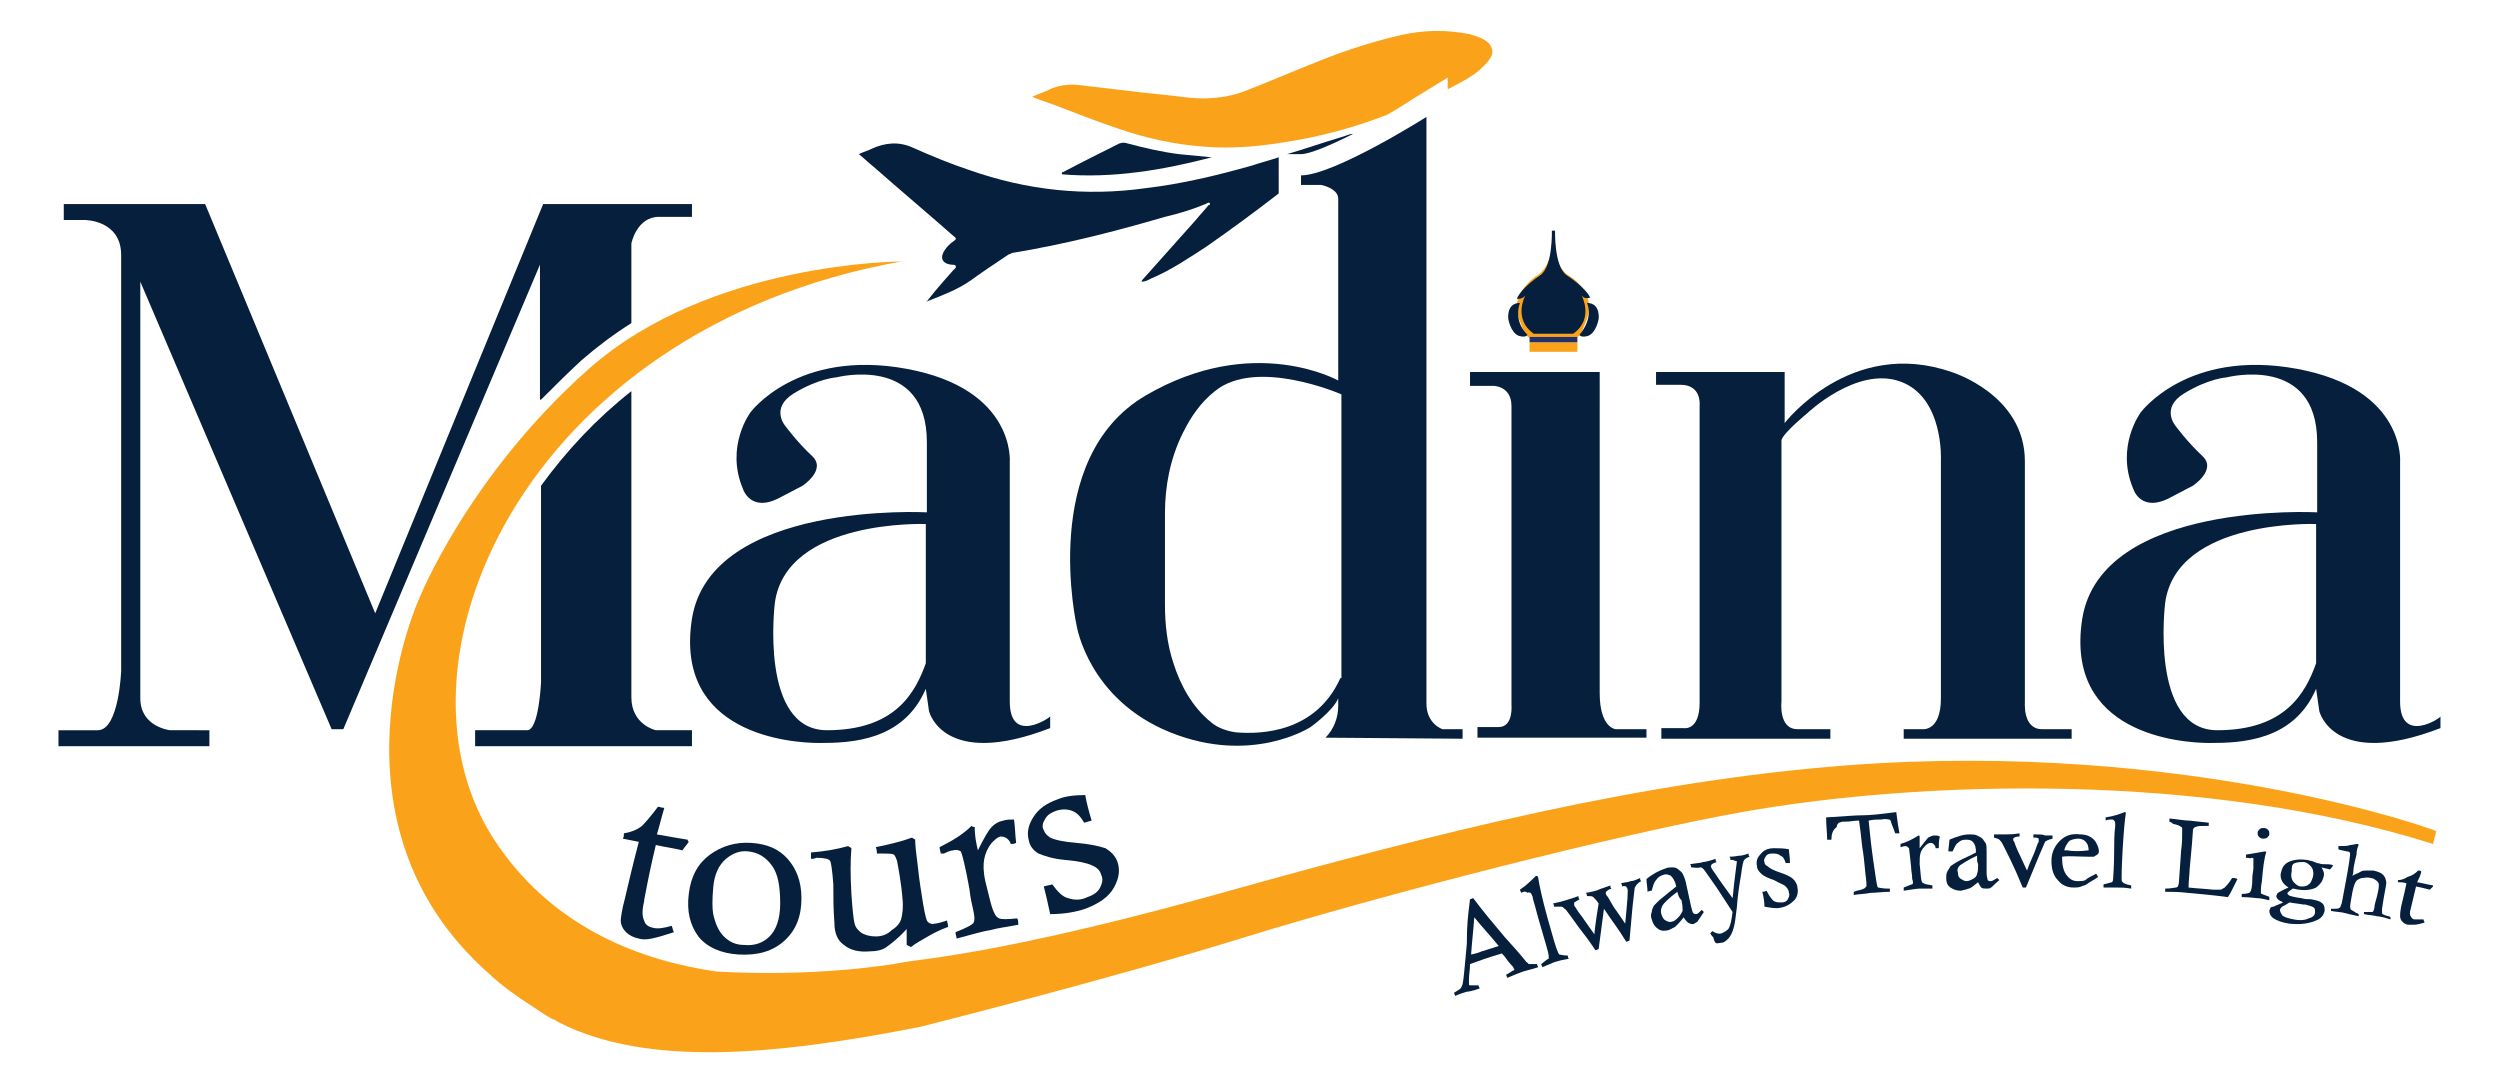 <?xml version="1.0" encoding="utf-8"?>
<!-- Generator: Adobe Illustrator 26.0.1, SVG Export Plug-In . SVG Version: 6.00 Build 0)  -->
<svg version="1.1" id="Layer_1" xmlns="http://www.w3.org/2000/svg" xmlns:xlink="http://www.w3.org/1999/xlink" x="0px" y="0px"
	 viewBox="0 0 235.2 101.8" style="enable-background:new 0 0 235.2 101.8;" xml:space="preserve">
<style type="text/css">
	.st0{fill:#051F3C;}
	.st1{fill:#FAA31A;}
	.st2{fill:#233069;}
</style>
<g>
	<path class="st0" d="M135.7,68.6c0,0-1.5-0.5-1.5-2.4s0-55.2,0-55.2s-8.7,5.5-11.8,5.5v0.9h1.9c0,0,1.6,0.3,1.6,1.3s0,17.1,0,17.1
		s-8-4.5-18.1,1.4c-10.1,5.9-6.5,21.7-6.5,21.7s1.1,6.9,8.8,10c7.7,3.1,13.2-0.5,13.2-0.5s2.1-1.5,2.6-2.7v0.7c0,1.1-0.4,2.2-1.2,3
		l0,0l12.9,0.1v-0.9H135.7z M126.1,63.8c-2.3,5.1-7.4,5.3-9.8,5.1c-0.8-0.1-1.7-0.4-2.3-0.9c-1.9-1.5-3-3.7-3.6-5.6
		c-0.6-1.8-0.8-3.7-0.8-5.5v-8.6c0-2.6,0.5-5.2,1.7-7.6c0.7-1.4,1.6-2.8,3-3.9c3.9-3.2,11.9,0.3,11.9,0.3V63.8z"/>
	<path class="st0" d="M154.9,69.5v-0.9H152c0,0-1.5-0.1-1.5-3.4V35h-12.2v1.3h2.2c0,0,1.7,0,1.7,1.9s0,28.1,0,28.1s0.2,2.1-1.2,2.1
		H139v1H154.9z"/>
	<path class="st0" d="M156.3,69.5v-1h2.1c0,0,1.5,0.3,1.5-2.4c0-2.7,0-28,0-28s0.2-1.9-1.8-1.9h-2.3V35h12.1v4.8
		c0,0,6.2-8.1,15.7-4.8c0,0,6.9,2.1,6.9,8.4v22.7c0,0-0.2,2.5,1.6,2.5h2.8v0.9h-15.8v-0.9h1.7c0,0,1.8,0.3,1.8-2.9
		c0-3.2,0-22.4,0-22.4s0.3-5.9-3.8-7.4c-4.1-1.5-8.8,3-8.8,3s-2.2,1.8-2.4,2.5V66c0,0-0.3,2.6,1.5,2.6h3.1v0.9H156.3z"/>
	<path class="st0" d="M225.8,66V43.5c0,0,0.6-6.9-9.7-8.8s-14.7,4.1-14.7,4.1S199,42,200.7,46c0,0,0.7,2.3,3.5,0.8l2.1-1.1
		c0,0,2.3-1.5,0.9-2.8s-2.5-2.8-2.5-2.8s-1.5-1.7,0.8-3.1c2.3-1.4,4-1.5,4-1.5s8.5-2.2,8.5,6.1v6.6c0,0-20.3-1.1-22.1,10
		c-1.7,10.9,9.3,11.7,12,11.7c3,0,7.9-0.2,10-5.1l0.3,2.1c0,0,1.3,5.5,11.4,1.6v-1.1C229.7,67.5,225.8,70.1,225.8,66z M217.9,62.4
		c-1,2.8-2.9,6.3-9.3,6.3s-4.9-12-4.9-12c1.1-7.9,14.2-7.4,14.2-7.4V62.4z"/>
	<path class="st0" d="M95,66V43.5c0,0,0.6-6.9-9.7-8.8s-14.7,4.1-14.7,4.1S68.2,42,69.9,46c0,0,0.7,2.3,3.5,0.8l2.1-1.1
		c0,0,2.3-1.5,0.9-2.8s-2.5-2.8-2.5-2.8s-1.5-1.7,0.8-3.1c2.3-1.4,4-1.5,4-1.5s8.5-2.2,8.5,6.1v6.6c0,0-20.3-1.1-22.1,10
		c-1.7,10.9,9.3,11.7,12,11.7c3,0,7.9-0.2,10-5.1l0.3,2.1c0,0,1.3,5.5,11.4,1.6v-1.1C98.8,67.5,95,70.1,95,66z M87.1,62.4
		c-1,2.8-2.9,6.3-9.3,6.3s-4.9-12-4.9-12c1.1-7.9,14.2-7.4,14.2-7.4V62.4z"/>
	<g>
		<rect x="143.9" y="32.2" class="st1" width="4.5" height="0.9"/>
		<g>
			<path class="st1" d="M145.8,24.3c0,0-0.4,1.2-1.3,1.7c-0.5,0.3-0.9,0.8-1.3,1.3c-0.3,0.5-0.5,1-0.5,1.6l0,0
				c0,0.4,0.1,0.7,0.2,1.1l0.6,1.5l0.7,0.5h1.9h1.9l0.7-0.5l0.6-1.5c0.1-0.3,0.2-0.7,0.2-1.1l0,0c0-0.6-0.2-1.1-0.5-1.6
				c-0.3-0.5-0.8-1-1.3-1.3c-0.9-0.5-1.3-1.7-1.3-1.7H145.8z"/>
		</g>
		<g>
			<g>
				<path class="st0" d="M146,21.7c0,0,0.1,3.4-1.1,4.2c-1.2,0.8-2,1.7-2.2,2.2c0,0,0.5,0.1,0.8-0.3c0,0-1.2,2.2,0.8,3.6h1.7h2
					c2-1.4,0.8-3.6,0.8-3.6c0.3,0.4,0.8,0.2,0.8,0.2c-0.2-0.5-1-1.3-2.2-2.1c-1.2-0.8-1.1-4.2-1.1-4.2H146z"/>
			</g>
		</g>
		<path class="st0" d="M149.3,28.5c0,0,0.7,1.3-0.7,3c0,0,0.1,0.3,0.8,0.1c0.8-0.3,1-1.6,1-1.6S150.6,28.5,149.3,28.5z"/>
		<rect x="143.9" y="31.7" class="st2" width="4.5" height="0.5"/>
		<path class="st0" d="M143,28.5c0,0-0.7,1.6,0.7,3c0,0-0.1,0.3-0.8,0.1c-0.8-0.3-1-1.6-1-1.6S141.7,28.5,143,28.5z"/>
	</g>
	<g>
		<g>
			<g>
				<path class="st0" d="M114,14.8c-1-0.1-2.1-0.2-3.1-0.3c-1.6-0.2-3.3-0.6-4.8-1c-0.3-0.1-0.5-0.1-0.8,0c-1.8,0.9-3.6,1.8-5.3,2.7
					c-0.1,0-0.1,0-0.1,0.2C104.7,16.8,109.4,16,114,14.8z"/>
			</g>
			<g>
				<g>
					<path class="st0" d="M122.4,14.5c0.8,0,2.7-0.8,4.9-1.9c-0.4,0-0.7,0.2-1.1,0.3c-1.7,0.5-3.4,1.1-5.1,1.6H122.4z"/>
					<path class="st0" d="M113.4,19.2c0.1,0,0.1-0.1,0.2-0.1c0.1,0,0.1-0.1,0.2,0c0.1,0.1,0,0.2-0.1,0.2c-0.4,0.5-0.8,0.9-1.2,1.4
						c-1.7,1.9-3.3,3.7-5,5.6c0,0-0.1,0.1-0.1,0.2c0.4,0,0.7-0.2,0.9-0.3c1.9-0.8,3.5-1.9,5.2-3c2.3-1.6,4.6-3.3,6.8-5v-3.4
						c-0.9,0.3-1.7,0.5-2.6,0.8c-3.2,0.9-6.5,1.7-9.9,2.1c-5.7,0.8-11.2,0.2-16.6-1.7c-1.8-0.6-3.5-1.3-5.3-2.1
						c-1.3-0.6-2.6-0.5-3.9,0.1c-0.4,0.2-0.8,0.3-1.2,0.5c0.5,0.4,0.9,0.8,1.4,1.2c2.5,2.2,5,4.3,7.5,6.5c0.3,0.2,0.3,0.3,0,0.5
						c-0.3,0.2-0.6,0.5-0.8,0.8c-0.5,0.7-0.3,1.3,0.6,1.4c0.1,0,0.4,0,0.4,0.1c0.1,0.2-0.1,0.3-0.2,0.4c-0.8,0.9-1.6,1.8-2.3,2.7
						c-0.1,0.1-0.1,0.2-0.3,0.3c1.5-0.6,2.9-1.1,4.2-2c1.1-0.8,2.3-1.6,3.5-2.4c0.1-0.1,0.3-0.1,0.4-0.2c4.9-0.8,9.6-2,14.4-3.4
						C110.9,20.1,112.2,19.7,113.4,19.2z"/>
				</g>
			</g>
			<path class="st1" d="M140.1,4.1c-0.5-0.5-1.2-0.7-1.9-0.9c-2.1-0.4-4.2-0.4-6.4,0.1c-2.6,0.6-5.1,1.4-7.6,2.4
				c-2.3,0.9-4.6,1.9-6.9,2.8c-2,0.8-4.1,0.9-6.2,0.6c-1.5-0.2-3-0.3-4.5-0.5c-1.7-0.2-3.4-0.4-5.1-0.6C100.7,7.9,99.8,8,99,8.3
				c-0.6,0.3-1.2,0.5-1.9,0.8c0.7,0.3,1.3,0.5,1.9,0.7c2.1,0.8,4.1,1.6,6.2,2.3c2.6,0.9,5.3,1.5,8.1,1.7c2.5,0.2,5,0,7.4-0.4
				c3.4-0.5,6.7-1.4,9.8-2.6c0.9-0.5,1.8-1.1,2.6-1.6l3.1-1.9v1.1c0.1,0,0.1-0.1,0.2-0.1c1.1-0.6,2.2-1.1,3.1-2
				c0.3-0.3,0.6-0.6,0.8-1C140.5,4.9,140.4,4.5,140.1,4.1z"/>
		</g>
	</g>
	<g>
		<g>
			<path class="st0" d="M138.3,84.6c0.1,0,0.2-0.1,0.3-0.1c0.9,1.2,1.9,2.4,3,3.7c0.8,0.9,1.2,1.3,2,2.3c0.1,0.1,0.2,0.1,0.2,0.2
				c0.1,0,0.3,0,0.8,0c0,0.1,0.1,0.2,0.1,0.3c-0.6,0.2-1.1,0.3-1.4,0.4c-0.3,0.1-0.8,0.3-1.5,0.6c0-0.1-0.1-0.2-0.1-0.3
				c0.4-0.2,0.6-0.4,0.7-0.4c0.1-0.1,0.1-0.1,0-0.2c0-0.1-0.1-0.2-0.2-0.3c-0.4-0.4-0.5-0.7-0.9-1.1c-0.7,0.2-1.3,0.4-1.6,0.5
				c-0.6,0.2-0.8,0.3-1.4,0.5c0,0.6-0.1,0.9-0.1,1.5c0,0.2,0,0.4,0,0.4c0,0,0,0.1,0.1,0.1c0.1,0,0.3,0,0.6,0c0,0,0.1,0,0.2,0
				c0,0.1,0.1,0.2,0.1,0.3c-0.6,0.2-1,0.3-1.2,0.3c-0.3,0.1-0.7,0.2-1.1,0.4c0-0.1-0.1-0.2-0.1-0.3c0.3-0.2,0.5-0.3,0.6-0.4
				c0.1-0.1,0.1-0.2,0.2-0.4c0.1-0.4,0.2-1.7,0.4-3.8C138,87,138.1,86.2,138.3,84.6z M138.4,89.8c0.5-0.1,0.8-0.2,1-0.3
				c0.1,0,0.6-0.2,1.6-0.5c-0.9-1.1-1.4-1.6-2.3-2.7C138.6,87.7,138.5,88.4,138.4,89.8z"/>
			<path class="st0" d="M143.1,84c0-0.1-0.1-0.2-0.1-0.3c0.6-0.4,1.1-0.9,1.5-1.3c0.1,0,0.1,0,0.2,0.1c0.1,0.7,0.4,2.1,0.9,3.9
				c0.5,1.8,0.8,2.8,0.9,3s0.1,0.3,0.2,0.4c0.1,0,0.4,0.1,0.8,0.1c0,0.1,0,0.2,0.1,0.3c-0.6,0.1-1,0.2-1.3,0.3
				c-0.3,0.1-0.7,0.3-1.2,0.5c0-0.1-0.1-0.2-0.1-0.3c0.4-0.3,0.6-0.5,0.7-0.5c0-0.1,0-0.2,0-0.3c0-0.2-0.3-1.2-0.8-2.9
				c-0.3-1-0.4-1.5-0.7-2.5c0,0,0,0,0-0.1c-0.1-0.2-0.1-0.3-0.2-0.4c-0.1,0-0.2-0.1-0.3,0C143.5,83.8,143.3,83.9,143.1,84z"/>
			<path class="st0" d="M146.2,85.3c0-0.1,0-0.2-0.1-0.3c0.5-0.1,0.9-0.2,1.2-0.3c0.3-0.1,0.7-0.2,1.2-0.4c0,0.1,0,0.2,0.1,0.3
				c-0.3,0.2-0.5,0.3-0.5,0.3c0,0,0,0.1,0,0.2c0,0,0,0.1,0,0.1c0.1,0.1,0.3,0.5,0.7,1c0.5,0.7,0.7,1,1.2,1.7c0-0.1,0.1-1.1,0.4-2.9
				c-0.2-0.3-0.4-0.5-0.5-0.6c-0.1-0.1-0.3-0.1-0.6-0.1c0-0.1,0-0.2-0.1-0.3c0.6-0.1,1-0.2,1.2-0.3c0.2-0.1,0.6-0.2,1.1-0.4
				c0,0.1,0,0.2,0.1,0.3c-0.3,0.1-0.4,0.2-0.5,0.3c0,0.1-0.1,0.1,0,0.2c0,0.1,0,0.1,0.1,0.2c0.1,0.1,0.3,0.5,0.6,1
				c0.5,0.7,0.9,1.3,1.1,1.6c0.2-2.1,0.3-3.2,0.2-3.3c0-0.1-0.1-0.1-0.1-0.2c-0.1,0-0.2-0.1-0.4,0c0-0.1,0-0.2-0.1-0.3
				c0.4-0.1,0.7-0.1,0.9-0.2c0.2,0,0.5-0.1,0.9-0.3c0,0.1,0,0.2,0.1,0.3c-0.2,0.1-0.3,0.2-0.4,0.3c-0.1,0.1-0.1,0.2-0.2,0.3
				c0,0.1-0.1,0.7-0.2,1.7c-0.1,1.3-0.2,2-0.3,3.3c-0.1,0-0.2,0.1-0.3,0.1c-0.8-1.3-1.3-1.9-2.1-3.1c-0.2,1.5-0.3,2.3-0.5,3.8
				c-0.1,0-0.2,0.1-0.3,0.1c-0.6-0.9-0.9-1.3-1.6-2.2c-0.8-1.1-1.2-1.7-1.3-1.7c-0.1-0.1-0.2-0.2-0.3-0.2
				C146.7,85.3,146.5,85.3,146.2,85.3z"/>
			<path class="st0" d="M155.4,83.8c-0.1,0-0.2,0-0.4,0.1c0-0.4-0.1-0.8-0.1-1.2c0.6-0.5,1.2-0.8,1.8-1c0.2-0.1,0.5-0.1,0.7-0.1
				c0.2,0,0.4,0.1,0.5,0.2c0.1,0.1,0.3,0.2,0.4,0.4c0.1,0.2,0.2,0.4,0.3,0.8c0.2,0.9,0.3,1.4,0.5,2.3c0.1,0.3,0.1,0.5,0.2,0.6
				s0.2,0.1,0.3,0.1c0.1,0,0.3-0.2,0.5-0.4c0.1,0.1,0.1,0.1,0.2,0.2c-0.4,0.6-0.6,0.9-0.6,0.9c-0.1,0.1-0.2,0.1-0.3,0.2
				c-0.2,0.1-0.4,0-0.6-0.1c-0.1-0.1-0.3-0.3-0.4-0.5c-0.3,0.4-0.6,0.7-0.8,0.9c-0.2,0.1-0.4,0.2-0.6,0.3c-0.4,0.1-0.7,0.1-1-0.1
				c-0.3-0.2-0.5-0.5-0.6-0.9c-0.1-0.2-0.1-0.5,0-0.7c0-0.2,0.1-0.4,0.2-0.6c0.1-0.1,0.3-0.3,0.5-0.5c0.6-0.5,1.1-0.9,1.6-1.3
				c-0.1-0.5-0.3-0.8-0.5-1c-0.2-0.1-0.4-0.2-0.7-0.1c-0.3,0.1-0.5,0.2-0.7,0.5C155.6,83,155.5,83.4,155.4,83.8z M157.8,83.9
				c-0.8,0.6-1.3,1.1-1.4,1.3c-0.1,0.2-0.2,0.5-0.1,0.8s0.2,0.5,0.4,0.6c0.2,0.1,0.4,0.2,0.6,0.1c0.2,0,0.4-0.2,0.6-0.4
				c0.2-0.2,0.3-0.4,0.4-0.6c0-0.2,0-0.5-0.1-1C157.9,84.4,157.9,84.2,157.8,83.9z"/>
			<path class="st0" d="M159.1,81.6c0-0.1,0-0.2-0.1-0.3c0.6-0.1,1-0.1,1.2-0.2c0.2,0,0.6-0.1,1.2-0.3c0,0.1,0,0.2,0.1,0.3
				c-0.3,0.1-0.5,0.2-0.5,0.3c0,0-0.1,0.1,0,0.2c0,0.1,0.1,0.2,0.3,0.5c0.6,0.9,1.2,1.7,1.7,2.4c0.1-0.7,0.1-1.1,0.2-1.8
				c0.1-0.9,0.2-1.5,0.2-1.6c0-0.1,0-0.1-0.1-0.1c-0.1,0-0.2-0.1-0.3-0.1c0,0-0.1,0-0.2,0c0-0.1,0-0.2-0.1-0.3c0.5,0,0.8-0.1,1-0.1
				c0.2,0,0.5-0.1,0.8-0.2c0,0.1,0,0.2,0.1,0.3c-0.3,0.1-0.4,0.2-0.5,0.3c-0.1,0.1-0.2,0.6-0.3,1.4c-0.2,1.2-0.3,1.8-0.4,3.1
				c-0.1,0.9-0.2,1.6-0.3,1.9c-0.1,0.4-0.3,0.8-0.5,1c-0.2,0.2-0.4,0.4-0.7,0.4c-0.1,0-0.4,0.1-0.5,0c-0.1-0.1-0.2-0.4-0.2-0.5
				c-0.1-0.1-0.2-0.2-0.3-0.4c0.1-0.1,0.1-0.1,0.2-0.2c0.3,0.2,0.6,0.3,0.9,0.2c0.2-0.1,0.4-0.2,0.6-0.4c0.2-0.3,0.3-0.8,0.4-1.6
				c-0.6-0.9-0.9-1.4-1.5-2.3c-0.5-0.7-0.9-1.3-1.2-1.7c-0.1-0.1-0.2-0.2-0.3-0.2C159.6,81.7,159.4,81.6,159.1,81.6z"/>
			<path class="st0" d="M168.4,81.2c-0.2,0-0.2,0-0.4,0c-0.1-0.3-0.2-0.6-0.5-0.7c-0.2-0.2-0.5-0.2-0.8-0.2c-0.3,0-0.5,0.1-0.6,0.3
				c-0.1,0.2-0.2,0.3-0.1,0.5c0,0.2,0.1,0.3,0.3,0.4c0.2,0.2,0.6,0.4,1.2,0.6c0.6,0.2,1,0.4,1.2,0.6c0.2,0.2,0.4,0.5,0.4,0.8
				c0.1,0.4,0,0.9-0.3,1.2s-0.7,0.6-1.3,0.7c-0.4,0.1-0.9,0-1.5-0.1c0-0.5-0.1-1-0.2-1.4c0.1,0,0.2,0,0.4-0.1
				c0.2,0.4,0.4,0.7,0.6,0.9c0.2,0.2,0.5,0.2,0.8,0.2c0.3,0,0.5-0.1,0.6-0.3c0.1-0.2,0.2-0.4,0.1-0.6c0-0.2-0.1-0.4-0.3-0.6
				c-0.2-0.2-0.6-0.3-1.1-0.6c-0.6-0.2-1-0.4-1.2-0.6c-0.2-0.2-0.4-0.4-0.4-0.7c-0.1-0.4,0-0.8,0.3-1.1c0.3-0.4,0.7-0.6,1.3-0.6
				c0.4,0,0.9,0,1.4,0.1C168.3,80.2,168.4,80.6,168.4,81.2z"/>
			<path class="st0" d="M172.3,79c-0.2,0-0.3,0-0.4,0c0-0.6-0.1-1.3-0.1-2.1c1.6-0.1,2.8-0.2,3.5-0.2c0.6,0,1.6-0.1,3.1-0.3
				c0.1,0.8,0.2,1.5,0.3,2c-0.2,0-0.2,0-0.4,0c-0.2-0.6-0.4-1-0.4-1.1s-0.1-0.2-0.2-0.2c-0.1,0-0.3-0.1-0.7,0c-0.5,0-0.7,0-1.2,0.1
				c0.1,0.9,0.2,2.1,0.4,3.5c0.2,1.3,0.3,2.2,0.4,2.6c0,0.1,0.1,0.2,0.1,0.2c0.1,0,0.4,0.1,0.9,0.1c0,0,0.1,0,0.2,0
				c0,0.1,0,0.2,0,0.3c-0.7,0-1.3,0.1-1.8,0.1c-0.5,0.1-1,0.1-1.6,0.2c0-0.1,0-0.2,0-0.3c0.1,0,0.2-0.1,0.3-0.1
				c0.5-0.1,0.7-0.2,0.8-0.3c0,0,0-0.1,0.1-0.1c0-0.1,0-0.5-0.1-1.2c-0.1-1.1-0.2-2-0.3-2.5c-0.1-1-0.2-1.8-0.3-2.5
				c-0.5,0-0.8,0.1-1.3,0.1c-0.1,0-0.1,0-0.2,0c-0.2,0-0.3,0.1-0.4,0.1c-0.1,0.1-0.2,0.2-0.2,0.4C172.4,78.1,172.3,78.5,172.3,79z"
				/>
			<path class="st0" d="M178.8,79.7c0-0.1,0-0.2,0-0.3c0.7-0.2,1.2-0.5,1.7-0.8c0.1,0,0.1,0.1,0.1,0.1c0,0.3,0,0.7,0,1.1
				c0.4-0.5,0.7-0.9,0.8-1c0.2-0.1,0.4-0.2,0.6-0.2c0.2,0,0.3,0,0.5,0.1c-0.1,0.4-0.1,0.7-0.1,1.1c-0.1,0-0.2,0-0.3,0
				c0-0.2-0.1-0.3-0.2-0.4c-0.1-0.1-0.2-0.1-0.3-0.1c-0.1,0-0.3,0.1-0.4,0.2c-0.2,0.2-0.4,0.4-0.5,0.7c-0.1,0.3-0.1,0.6-0.1,1.1
				c0.1,0.8,0.1,1.4,0.2,1.6c0,0.1,0.1,0.2,0.2,0.2c0.1,0.1,0.3,0.1,0.8,0.2c0,0.1,0,0.2,0,0.3c-0.4,0-0.8,0-1.2,0
				c-0.3,0-0.8,0.1-1.5,0.2c0-0.1,0-0.2,0-0.3c0.5-0.2,0.7-0.3,0.8-0.3c0.1-0.1,0.1-0.2,0-0.5c0-0.5-0.1-0.7-0.1-1.1
				c-0.1-1.1-0.2-1.7-0.2-1.8c-0.1-0.1-0.2-0.2-0.3-0.2c-0.1,0-0.2,0-0.5,0.1C179,79.7,178.9,79.7,178.8,79.7z"/>
			<path class="st0" d="M183.7,80.1c-0.1,0-0.2,0-0.4,0c0-0.4,0.1-0.7,0.1-1.1c0.7-0.3,1.3-0.5,1.9-0.5c0.2,0,0.5,0,0.7,0.1
				c0.2,0.1,0.4,0.2,0.5,0.3c0.1,0.1,0.2,0.3,0.3,0.4c0.1,0.2,0.1,0.4,0.1,0.8c0,0.8,0,1.3,0,2.1c0,0.3,0.1,0.5,0.1,0.6
				c0.1,0.1,0.2,0.1,0.3,0.1c0.1,0,0.3-0.1,0.6-0.3c0.1,0.1,0.1,0.1,0.2,0.2c-0.5,0.4-0.7,0.7-0.8,0.7c-0.1,0.1-0.2,0.1-0.4,0.1
				c-0.2,0-0.4,0-0.5-0.1c-0.1-0.1-0.2-0.3-0.3-0.5c-0.4,0.3-0.7,0.6-0.9,0.6c-0.2,0.1-0.4,0.1-0.7,0.2c-0.4,0-0.7-0.1-1-0.3
				c-0.3-0.2-0.4-0.5-0.4-0.9c0-0.2,0-0.4,0.1-0.6c0.1-0.2,0.2-0.3,0.3-0.5c0.1-0.1,0.3-0.2,0.6-0.4c0.7-0.4,1.3-0.6,1.8-0.9
				c0-0.5-0.1-0.8-0.3-1c-0.2-0.2-0.4-0.2-0.7-0.2c-0.3,0-0.5,0.1-0.7,0.3C184,79.4,183.9,79.7,183.7,80.1z M186,80.5
				c-0.9,0.4-1.4,0.8-1.6,0.9c-0.2,0.2-0.3,0.4-0.2,0.7c0,0.3,0.1,0.5,0.3,0.6c0.2,0.1,0.3,0.2,0.5,0.2c0.2,0,0.4-0.1,0.6-0.2
				c0.2-0.1,0.4-0.3,0.4-0.5c0.1-0.2,0.1-0.5,0.1-0.9C186,81.1,186,80.9,186,80.5z"/>
			<path class="st0" d="M187.6,78.8c0-0.1,0-0.2,0-0.3c0.4,0,0.8,0,1.1,0c0.3,0,0.7,0,1.3-0.1c0,0.1,0,0.2,0,0.3c-0.1,0-0.1,0-0.1,0
				c-0.2,0-0.4,0.1-0.4,0.1c0,0-0.1,0.1-0.1,0.1c0,0,0,0,0,0.1c0,0,0,0.1,0.1,0.2c0.2,0.6,0.4,1,0.5,1.2c0.3,0.6,0.4,0.9,0.7,1.5
				c0.1-0.3,0.3-0.8,0.7-1.7c0.2-0.5,0.3-0.9,0.4-1c0-0.1,0-0.2,0-0.2c0-0.1,0-0.1,0-0.1c0,0-0.1-0.1-0.3-0.1c0,0-0.1,0-0.2,0
				c0-0.1,0-0.2,0-0.3c0.1,0,0.1,0,0.2,0c0.4,0,0.7,0,0.9,0.1c0.2,0,0.4,0,0.7,0c0,0.1,0,0.2,0,0.3c-0.4,0.1-0.6,0.2-0.7,0.3
				c-0.1,0.2-0.7,1.6-1.8,4.3c-0.1,0-0.2,0-0.3,0c-0.9-2.2-1.6-3.5-1.9-4.1c-0.1-0.2-0.2-0.3-0.3-0.4
				C188,78.9,187.9,78.9,187.6,78.8z"/>
			<path class="st0" d="M197.2,82.2c0.1,0.1,0.1,0.2,0.2,0.3c-0.4,0.3-0.7,0.4-1.1,0.7c-0.1,0.1-0.3,0.1-0.5,0.2
				c-0.2,0.1-0.5,0.1-0.7,0.1c-0.6,0-1.1-0.2-1.5-0.7c-0.4-0.4-0.6-1-0.6-1.8c0-0.8,0.3-1.4,0.8-1.9c0.5-0.5,1.1-0.7,1.9-0.6
				c0.6,0,1,0.2,1.3,0.5c0.3,0.3,0.6,1.1,0.4,1.3c0,0.1-0.3,0.2-0.4,0.3c-0.3,0-0.4,0-0.5,0c-1,0-1.8-0.1-2.5,0
				c0,0.7,0.1,1.3,0.4,1.7c0.3,0.4,0.6,0.6,1.1,0.6c0.2,0,0.5,0,0.7-0.1C196.5,82.5,196.9,82.4,197.2,82.2z M196.5,80
				c0-0.3-0.1-0.6-0.2-0.7c-0.2-0.3-0.5-0.4-0.8-0.4c-0.3,0-0.6,0.1-0.8,0.2c-0.2,0.2-0.4,0.5-0.5,0.9c0.1,0,0.2,0,0.3,0
				C195,80.1,195.7,80.1,196.5,80z"/>
			<path class="st0" d="M198.1,77.2c0-0.1,0-0.2,0-0.3c0.7-0.1,1.3-0.3,1.8-0.5c0.1,0,0.1,0.1,0.1,0.1c-0.1,0.6-0.2,1.7-0.3,3.4
				c-0.1,1.7-0.1,2.6-0.1,2.7c0,0.2,0,0.3,0.1,0.4c0.1,0.1,0.3,0.2,0.8,0.3c0,0.1,0,0.2,0,0.3c-0.6-0.1-1-0.1-1.3-0.1
				c-0.3,0-0.8,0-1.3,0c0-0.1,0-0.2,0-0.3c0.5-0.1,0.7-0.2,0.8-0.2c0,0,0.1-0.1,0.1-0.3c0-0.2,0.1-1.1,0.1-2.7c0-0.9,0-1.4,0.1-2.3
				c0,0,0,0,0-0.1c0-0.2,0-0.3-0.1-0.4c-0.1-0.1-0.1-0.1-0.3-0.1C198.5,77.1,198.3,77.1,198.1,77.2z"/>
			<path class="st0" d="M204.1,77.3c0-0.1,0-0.2,0-0.3c0.9,0.1,1.5,0.2,1.8,0.2c0.2,0,0.8,0.1,1.9,0.2c0,0.1,0,0.2,0,0.3
				c-0.7,0-1.1,0-1.2,0.1c-0.1,0-0.1,0-0.2,0.1c-0.1,0.1-0.1,0.2-0.1,0.4s-0.1,1.4-0.3,3.5c0,0.4-0.1,1-0.1,1.7
				c0.9,0.1,1.4,0.1,2.3,0.2c0.4,0,0.6,0,0.7,0c0.1,0,0.2-0.1,0.4-0.2c0.1-0.1,0.4-0.4,0.7-0.9c0.2,0,0.3,0,0.5,0.1
				c-0.2,0.4-0.3,0.6-0.5,1c-0.1,0.2-0.2,0.4-0.4,0.7c-1.5-0.2-2.7-0.3-3.8-0.4c-0.8-0.1-1.5-0.1-2.1-0.1c0-0.1,0-0.2,0-0.3
				c0.5,0,0.9-0.1,1-0.1s0.2-0.1,0.2-0.1c0-0.1,0.1-0.2,0.1-0.5c0.1-1.2,0.1-1.7,0.2-2.9c0.1-0.7,0.1-1.1,0.1-1.9
				c0-0.2,0-0.3-0.1-0.3c-0.1-0.1-0.3-0.2-0.8-0.3C204.4,77.4,204.3,77.4,204.1,77.3z"/>
			<path class="st0" d="M211.3,80.7c0-0.1,0-0.2,0-0.3c0.6-0.1,1.2-0.2,1.8-0.3c0.1,0,0.1,0.1,0.1,0.1c-0.2,0.6-0.3,1.5-0.4,2.7
				c-0.1,0.5-0.1,0.9-0.1,1c0,0.1,0,0.2,0.1,0.2c0,0,0.2,0.1,0.5,0.2c0,0,0.1,0,0.2,0.1c0,0.1,0,0.2,0,0.3c-0.5-0.1-0.8-0.2-1.1-0.2
				c-0.2,0-0.7-0.1-1.5-0.1c0-0.1,0-0.2,0-0.3c0.5,0,0.8-0.1,0.8-0.2c0.1-0.1,0.2-0.5,0.2-1.3c0-0.4,0.1-0.6,0.1-1
				c0-0.1,0-0.1,0-0.2c0-0.3,0-0.5,0-0.6c0-0.1-0.1-0.1-0.2-0.1C211.8,80.8,211.6,80.7,211.3,80.7z M213,77.9c0.2,0,0.3,0.1,0.4,0.2
				c0.1,0.1,0.1,0.2,0.1,0.4c0,0.1-0.1,0.2-0.2,0.3c-0.1,0.1-0.3,0.1-0.4,0.1c-0.2,0-0.3-0.1-0.4-0.2c-0.1-0.1-0.1-0.2-0.1-0.4
				c0-0.1,0.1-0.2,0.2-0.3C212.7,77.9,212.8,77.9,213,77.9z"/>
			<path class="st0" d="M219.5,81.4C219.5,81.4,219.5,81.4,219.5,81.4c-0.1,0.2-0.2,0.3-0.3,0.4c-0.3-0.1-0.5-0.1-0.8-0.2
				c0.2,0.3,0.3,0.6,0.2,0.9c-0.1,0.4-0.3,0.7-0.7,1c-0.4,0.2-1,0.3-1.6,0.2c-0.2,0-0.4-0.1-0.6-0.1c-0.3,0.2-0.4,0.3-0.5,0.4
				c0,0.1,0,0.1,0.1,0.2c0.1,0.1,0.5,0.2,1.2,0.3c0.4,0.1,0.6,0.1,0.9,0.1c0.6,0.1,0.9,0.2,1.1,0.4c0.2,0.2,0.2,0.4,0.2,0.7
				c-0.1,0.4-0.3,0.7-0.8,0.9c-0.7,0.3-1.5,0.4-2.5,0.3c-0.7-0.1-1.2-0.3-1.5-0.5c-0.3-0.2-0.4-0.5-0.4-0.7c0-0.1,0.1-0.2,0.1-0.3
				c0,0,0.1-0.1,0.3-0.1c0.4-0.2,0.5-0.2,0.9-0.4c-0.2-0.1-0.4-0.2-0.5-0.3c-0.1-0.1-0.2-0.3-0.1-0.4c0-0.1,0.1-0.2,0.1-0.2
				c0.2-0.1,0.5-0.3,1-0.5c-0.3-0.2-0.5-0.4-0.6-0.6c-0.1-0.2-0.2-0.5-0.1-0.8c0.1-0.5,0.3-0.8,0.7-1c0.4-0.2,1-0.3,1.7-0.2
				c0.2,0,0.3,0.1,0.5,0.1c0.2,0.1,0.3,0.1,0.5,0.2c0.2,0,0.3,0.1,0.5,0.1C218.9,81.3,219.3,81.3,219.5,81.4z M215.4,84.9
				c-0.3,0.2-0.5,0.3-0.7,0.4c-0.1,0.1-0.2,0.2-0.2,0.3c0,0.2,0.1,0.3,0.2,0.5c0.2,0.2,0.6,0.3,1.1,0.4c0.5,0.1,1,0.1,1.4-0.1
				c0.4-0.1,0.6-0.3,0.6-0.6c0-0.2,0-0.3-0.1-0.4c-0.1-0.1-0.4-0.2-0.8-0.3c-0.1,0-0.1,0-0.2,0C216.2,85,215.9,85,215.4,84.9z
				 M215.6,82c-0.1,0.4,0,0.8,0.2,1c0.2,0.2,0.4,0.4,0.7,0.4c0.3,0,0.5,0,0.7-0.2c0.2-0.1,0.3-0.4,0.4-0.7c0.1-0.4,0-0.8-0.2-1
				c-0.2-0.2-0.4-0.4-0.7-0.4c-0.3,0-0.5,0-0.8,0.1S215.6,81.6,215.6,82z"/>
			<path class="st0" d="M220,79.9c0-0.1,0-0.2,0-0.3c0.5,0,0.9,0,1.1-0.1c0.2,0,0.5-0.1,0.7-0.1c0.1,0,0.1,0.1,0.1,0.1
				c-0.1,0.2-0.2,0.5-0.2,0.9c-0.2,0.8-0.3,1.3-0.3,1.6c0,0.1,0,0.2-0.1,0.4c0.3-0.2,0.5-0.2,0.8-0.4c0.2-0.1,0.3-0.1,0.5-0.1
				c0.2,0,0.4,0,0.7,0c0.4,0.1,0.7,0.2,0.9,0.4c0.2,0.2,0.3,0.5,0.3,0.8c0,0.2-0.2,1-0.4,2.4c0,0.2,0,0.4,0,0.4
				c0,0.1,0.2,0.2,0.6,0.3c0,0,0.1,0,0.2,0.1c0,0.1,0,0.1,0,0.2c-0.6-0.2-1.1-0.3-1.3-0.3c-0.3-0.1-0.8-0.1-1.2-0.2
				c0-0.1,0-0.1,0-0.2c0.3,0,0.4,0,0.7,0c0,0,0.1,0,0.1,0c0,0,0.1-0.1,0.1-0.1c0-0.1,0.1-0.2,0.1-0.5c0.1-0.5,0.2-0.7,0.3-1.2
				c0.1-0.4,0.1-0.7,0.1-0.8c0-0.1-0.1-0.3-0.3-0.4c-0.1-0.1-0.3-0.2-0.5-0.2c-0.3-0.1-0.5,0-0.8,0c-0.3,0.1-0.5,0.2-0.6,0.4
				c-0.1,0.2-0.2,0.5-0.3,1c-0.1,0.6-0.2,1.1-0.2,1.3c0,0.1,0,0.2,0.1,0.3c0,0,0.2,0.1,0.5,0.3c0,0,0.1,0,0.2,0.1c0,0.1,0,0.1,0,0.2
				c-0.5-0.1-0.9-0.2-1.3-0.3c-0.3-0.1-0.8-0.1-1.3-0.2c0-0.1,0-0.1,0-0.2c0.1,0,0.1,0,0.2,0c0.3,0,0.5,0,0.6-0.1
				c0.1,0,0.1-0.2,0.2-0.4c0.1-0.4,0.2-1.1,0.4-2.1c0.3-1.6,0.4-2.4,0.4-2.6c0-0.1-0.1-0.2-0.3-0.2C220.4,80,220.2,80,220,79.9z"/>
			<path class="st0" d="M227.5,81.9c0.1,0,0.2,0,0.3,0.1c-0.1,0.4-0.2,0.6-0.4,1c0.6,0.1,0.9,0.2,1.5,0.3c0,0,0,0,0,0.1
				c-0.1,0.1-0.2,0.2-0.3,0.3c-0.4-0.1-0.8-0.2-1.3-0.3c-0.2,0.8-0.3,1.3-0.5,2.1c0,0,0,0,0,0c-0.1,0.3-0.1,0.6,0,0.7
				c0.1,0.2,0.2,0.3,0.4,0.3c0.2,0,0.4,0,0.8,0c0,0.1,0.1,0.2,0.1,0.3c-0.4,0.1-0.7,0.2-1,0.2c-0.2,0-0.4,0-0.5,0
				c-0.2,0-0.4-0.1-0.6-0.3c-0.1-0.1-0.2-0.3-0.2-0.5c0-0.1,0-0.4,0.1-0.9c0.1-0.5,0.3-1.2,0.5-2.2c-0.3-0.1-0.5-0.1-0.8-0.1
				c0-0.1,0-0.1,0-0.2c0.3,0,0.6-0.1,0.9-0.3C226.9,82.4,227.2,82.2,227.5,81.9z"/>
		</g>
	</g>
	<path class="st1" d="M173.8,72c-19.5,1.5-38.5,6.3-59.2,12.1c-17.2,4.8-25.7,5.9-28,6.2c-0.5,0.1-0.9,0.1-1.4,0.2
		c-2.1,0.4-8.8,1.4-17.8,0.9c-7-1-15.1-4-20.5-11.8c-11.6-16.5,2.1-48.6,37.9-55c0,0-18,0-29.4,10.1S39.4,56.4,39.4,56.4
		s-9.5,21,6.6,35.2c0,0,0,0,0.1,0.1c0,0,0.1,0,0.1,0.1c1,0.9,2.1,1.7,3.3,2.5c0.8,0.5,1.6,1.1,2.5,1.6l0.1,0
		c0.2,0.1,0.3,0.2,0.5,0.3c8.3,4.2,20.3,3.1,34,0.4c0,0,17.5-4.4,30.1-8.3c13.2-4.1,35.9-9.9,47.2-11.9c16.8-3,43.5-3.8,65,3
		l0.3-1.2C229.2,78.1,205.7,69.6,173.8,72z"/>
	<g>
		<path class="st0" d="M50.9,45.7v18.5c0,0-0.2,4.5-1.3,4.5s-4.9,0-4.9,0v1.5h20.4v-1.5h-3.4c0,0-2.3-0.5-2.3-3.1c0-1.6,0-17,0-28.8
			C56.1,39.4,53.3,42.4,50.9,45.7z"/>
		<path class="st0" d="M50.9,37.6c1.2-1.2,2.4-2.4,3.8-3.7c1.5-1.3,3.1-2.5,4.7-3.5c0-4.5,0-7.5,0-7.5s0.5-2.5,2.6-2.5
			c2.1,0,3.1,0,3.1,0v-1.2h-14L35.3,57.7L19.3,19.2H6v1.5H8c0,0,3.4,0,3.4,3.3s0,39.1,0,39.1s-0.2,5.6-2.2,5.6s-3.7,0-3.7,0v1.5
			h14.2v-1.5H16c0,0-2.8-0.3-2.8-3c0-2.7,0-39.2,0-39.2l18,42.1h1.1l18.5-43.7V37.6z"/>
	</g>
	<g>
		<g>
			<path class="st0" d="M61.9,75.9c0.2,0,0.3,0.1,0.6,0.1c-0.3,1-0.4,1.5-0.7,2.5c1.1,0.2,1.7,0.3,2.9,0.5c0,0.1,0,0.1,0.1,0.2
				c-0.2,0.3-0.4,0.5-0.6,0.8c-0.8-0.2-1.6-0.3-2.5-0.5c-0.5,2.1-0.7,3.1-1.1,5.2c0,0,0,0,0,0.1c-0.2,0.8-0.2,1.4,0,1.8
				c0.1,0.4,0.4,0.6,0.9,0.7c0.4,0.1,1,0,1.7-0.2c0.1,0.3,0.1,0.4,0.2,0.6c-0.9,0.3-1.6,0.5-2.1,0.6c-0.5,0.1-0.9,0.1-1.2,0
				c-0.5-0.1-0.9-0.3-1.2-0.6c-0.3-0.3-0.5-0.7-0.5-1.1c0-0.2,0.1-1,0.4-2.1c0.3-1.3,0.7-3,1.3-5.3c-0.5-0.1-1-0.2-1.5-0.3
				c0.1-0.2,0.1-0.3,0.1-0.5c0.6-0.1,1.2-0.3,1.7-0.7C60.8,77.3,61.3,76.7,61.9,75.9z"/>
			<path class="st0" d="M64.8,84.1c0.2-1.7,0.9-2.9,2-3.7s2.4-1.2,3.9-1.1c1.5,0.1,2.6,0.6,3.4,1.5c0.8,0.9,1.3,2.1,1.3,3.7
				c0,1.7-0.5,3-1.6,4c-1.1,1-2.5,1.4-4.3,1.3c-1.7-0.1-3-0.7-3.8-1.7C64.9,87,64.6,85.7,64.8,84.1z M67.1,83.5
				c-0.1,1.1-0.1,2,0,2.5c0.2,0.9,0.5,1.6,1,2.1c0.5,0.5,1.1,0.8,1.9,0.8c1,0.1,1.8-0.2,2.4-0.8c0.6-0.6,1-1.6,1-3.1
				c0-1.6-0.2-2.8-0.8-3.6c-0.6-0.8-1.3-1.2-2.2-1.3c-0.8-0.1-1.5,0.2-2.1,0.7C67.6,81.4,67.2,82.3,67.1,83.5z"/>
			<path class="st0" d="M76.3,80.8c0-0.2,0-0.3,0-0.6c1.3-0.1,2.4-0.3,3.5-0.6c0.1,0.1,0.2,0.1,0.3,0.2c-0.1,1.2-0.1,2.6,0,4.3
				c0.1,1.5,0.2,2.4,0.3,2.8c0.1,0.4,0.4,0.7,0.7,0.9c0.4,0.2,0.8,0.3,1.3,0.3c0.6,0,1.1-0.2,1.5-0.6c0.5-0.3,0.8-0.7,0.9-1.1
				c0.1-0.4,0.2-1.1,0.1-1.9c0-0.1-0.1-1.4-0.5-3.5c-0.1-0.3-0.2-0.5-0.3-0.6c-0.2-0.1-0.6-0.1-1.2-0.1c-0.2,0-0.2,0-0.4,0
				c0-0.2,0-0.3-0.1-0.6c1.5-0.3,2.6-0.6,3.4-0.9c0.1,0.1,0.2,0.1,0.3,0.2c0,0.6,0.1,1.3,0.2,2.1c0.1,0.9,0.2,1.8,0.4,3
				c0.2,1.4,0.4,2.3,0.5,2.5s0.4,0.4,0.7,0.3c0.2,0,0.6-0.1,1.2-0.3c0,0.2,0.1,0.3,0.1,0.6c-0.8,0.3-1.4,0.6-1.9,0.9
				c-0.5,0.3-1.1,0.6-1.6,1c-0.2-0.1-0.2-0.1-0.4-0.2c0-0.5,0-1,0-1.5c-0.8,0.9-1.5,1.4-1.9,1.7c-0.4,0.3-1,0.4-1.5,0.4
				c-1.1,0.1-1.9-0.1-2.5-0.6c-0.6-0.4-0.9-1.1-0.9-2.1c-0.1-1.4-0.1-2.2-0.1-3.6c-0.1-1.3-0.2-2-0.3-2.2c-0.1-0.2-0.6-0.3-1.3-0.3
				C76.6,80.8,76.5,80.8,76.3,80.8z"/>
			<path class="st0" d="M88.5,80.3c0-0.2-0.1-0.3-0.1-0.6c1.2-0.6,2.2-1.2,3-2c0.1,0.1,0.2,0.1,0.3,0.1c0,0.7,0.1,1.4,0.3,2.2
				c0.6-1.2,1-1.9,1.3-2.2c0.3-0.3,0.6-0.5,1.1-0.6c0.3-0.1,0.6-0.1,1-0.1c0.1,0.7,0.1,1.4,0.2,2.2c-0.2,0.1-0.3,0.1-0.5,0.1
				c-0.1-0.3-0.3-0.5-0.5-0.6c-0.2-0.1-0.4-0.1-0.5-0.1c-0.3,0.1-0.5,0.3-0.8,0.6c-0.4,0.5-0.6,1-0.7,1.5c-0.1,0.5-0.1,1.2,0.1,2.1
				c0.4,1.6,0.6,2.6,0.9,3.1c0.1,0.2,0.2,0.3,0.4,0.4c0.2,0.1,0.8,0.1,1.7,0c0.1,0.2,0.1,0.3,0.1,0.6c-1,0.2-1.9,0.3-2.6,0.5
				c-0.7,0.1-1.7,0.4-3.2,0.8c0-0.2-0.1-0.3-0.1-0.6c1-0.4,1.6-0.7,1.7-0.9c0.1-0.2,0.1-0.5,0-1c-0.2-0.9-0.3-1.3-0.4-2.2
				c-0.4-2.2-0.7-3.3-0.8-3.5C90.2,80,90,79.9,89.7,80c-0.2,0-0.5,0.1-0.9,0.3C88.7,80.3,88.7,80.3,88.5,80.3z"/>
			<path class="st0" d="M102.7,77.2c-0.3,0.1-0.4,0.1-0.7,0.2c-0.3-0.5-0.6-0.9-1.1-1.1c-0.5-0.2-1-0.2-1.6,0
				c-0.5,0.2-0.8,0.4-1,0.8c-0.2,0.3-0.3,0.7-0.1,1c0.1,0.3,0.3,0.5,0.6,0.7c0.4,0.2,1.2,0.4,2.5,0.5c1.2,0.1,2.1,0.3,2.7,0.5
				c0.5,0.3,0.9,0.7,1.1,1.2c0.3,0.8,0.2,1.6-0.3,2.5c-0.5,0.9-1.4,1.5-2.7,2c-0.9,0.3-2,0.5-3.3,0.5c-0.2-1-0.4-1.8-0.6-2.6
				c0.3-0.1,0.5-0.1,0.8-0.2c0.5,0.7,1,1.2,1.5,1.3c0.6,0.2,1.2,0.2,1.8-0.1c0.6-0.2,1-0.5,1.2-0.9c0.2-0.4,0.3-0.8,0.1-1.2
				c-0.1-0.4-0.4-0.7-0.9-0.9c-0.4-0.2-1.3-0.4-2.5-0.5c-1.2-0.1-2-0.4-2.5-0.6c-0.5-0.3-0.8-0.7-0.9-1.2c-0.2-0.7-0.1-1.4,0.4-2.2
				c0.5-0.8,1.2-1.3,2.3-1.7c0.7-0.3,1.6-0.4,2.6-0.4C102.2,75.4,102.4,76.2,102.7,77.2z"/>
		</g>
	</g>
</g>
</svg>
